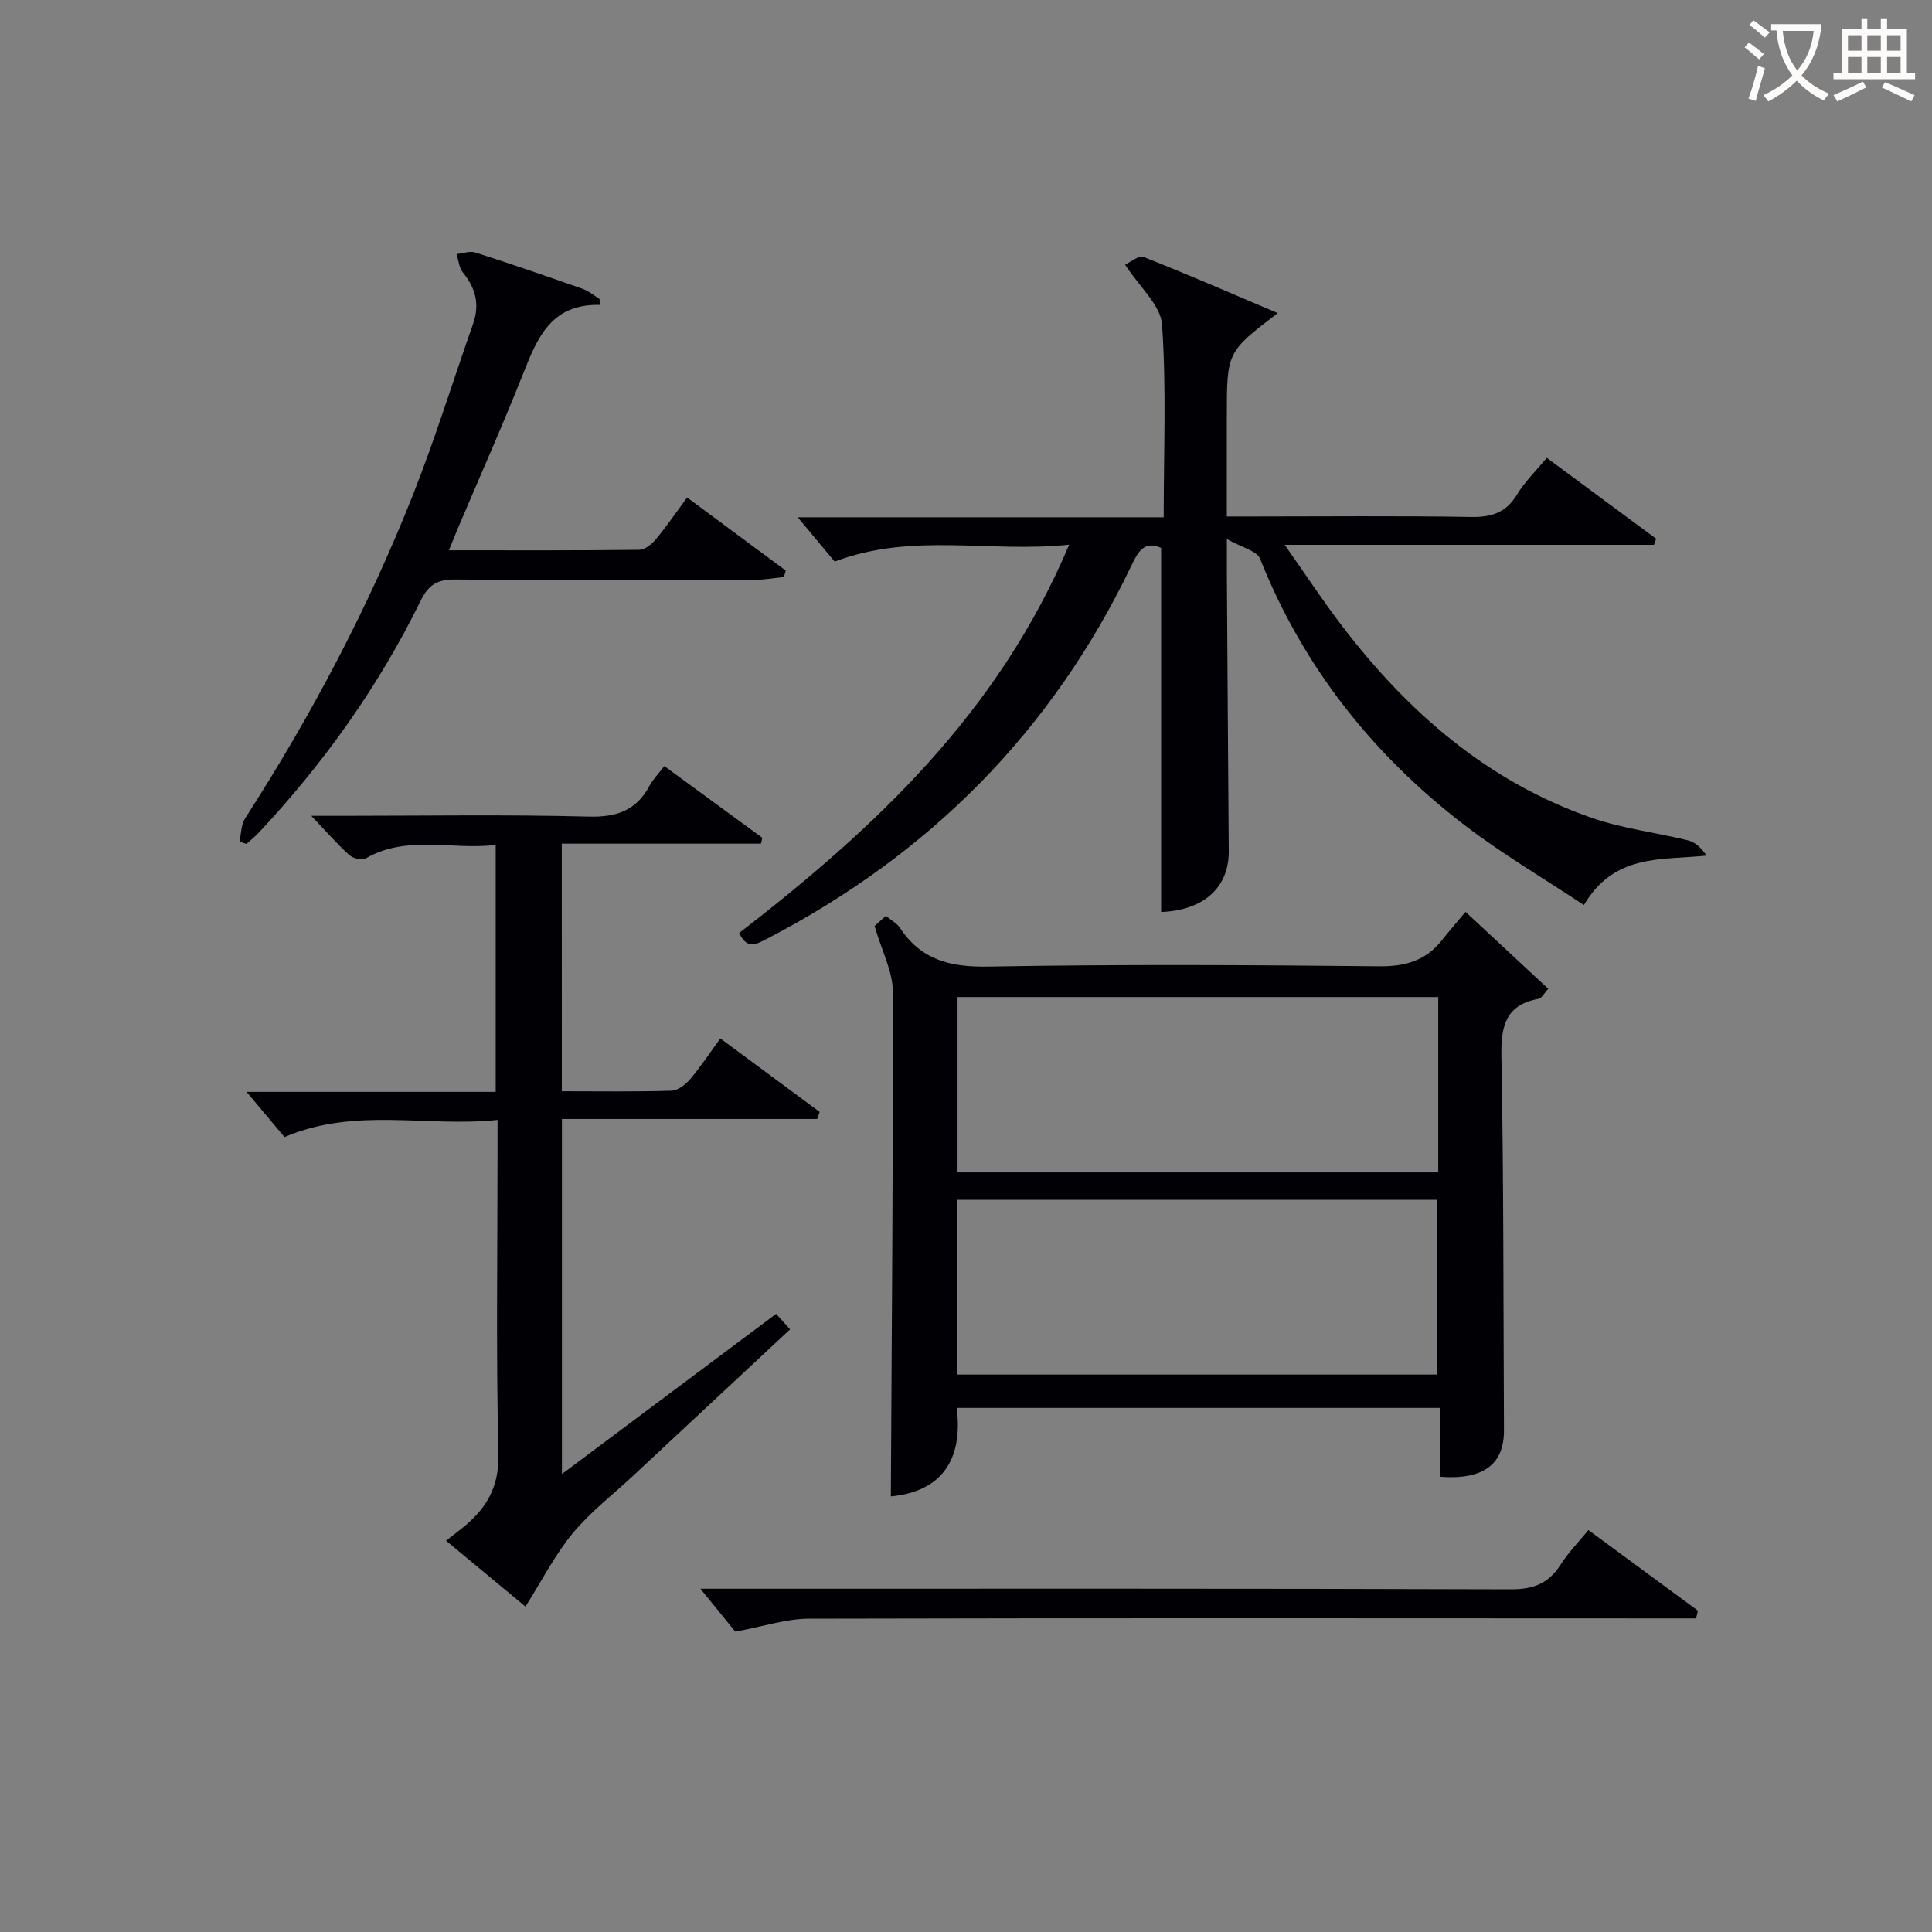 <svg enable-background="new 0 0 400 400" viewBox="0 0 400 400" xmlns="http://www.w3.org/2000/svg"><rect x="0" y="0" width="400" height="400" fill="#808080" stroke="none"/><g fill="#010105"><path d="m153.05 193.16c28.16-21.77 53.61-45.56 68.31-80.39-16.64 1.74-32.42-2.62-48.55 3.5-2.21-2.64-4.95-5.93-7.65-9.17h75.77c0-13.71.57-26.86-.34-39.9-.28-4.01-4.64-7.74-7.66-12.41 1.1-.49 2.84-1.98 3.83-1.59 9.2 3.63 18.27 7.59 27.78 11.62-10.54 8.06-10.54 8.06-10.54 21.46v20.65h5.57c14.99 0 29.99-.16 44.98.1 4.25.07 7.25-.87 9.53-4.63 1.61-2.66 3.92-4.9 6.16-7.61 7.67 5.67 15.16 11.21 22.65 16.75-.15.42-.3.84-.45 1.26-25 0-50 0-76.46 0 4.45 6.32 7.95 11.65 11.82 16.72 13.69 17.93 30.21 32.35 51.84 39.84 6.38 2.21 13.24 3 19.84 4.63 1.47.36 2.74 1.53 3.85 3.15-9.39.99-19.09-.46-25.4 10.24-8.34-5.54-16.9-10.56-24.72-16.55-18.97-14.57-33.41-32.74-42.33-55.16-.65-1.64-3.75-2.3-6.87-4.07 0 3.57-.01 5.36 0 7.15.13 19.16.24 38.31.39 57.47.06 7.53-5.2 12.26-14 12.6 0-25.06 0-50.12 0-75.38-3.54-1.58-4.81.83-6.21 3.77-16.39 34.19-41.74 59.67-75.31 77.11-2.18 1.11-4.19 2.43-5.83-1.16z"/><path d="m184.44 309.81c.19-35.11.49-69.86.4-104.62-.01-4.08-2.22-8.16-3.77-13.46.09-.08 1.13-1.02 2.34-2.12 1.21 1.01 2.31 1.57 2.9 2.47 4.37 6.67 10.43 8.18 18.24 8.04 26.98-.48 53.97-.34 80.95-.06 5.44.06 9.67-1.15 13.02-5.38 1.66-2.09 3.41-4.11 4.9-5.89 6.11 5.68 11.51 10.7 17.13 15.93-.9.97-1.35 1.94-1.96 2.06-6.84 1.26-7.86 5.58-7.74 11.89.48 25.81.4 51.63.53 77.44.04 7.08-4.29 10.33-13.24 9.64 0-4.59 0-9.22 0-14.26-33.36 0-66.4 0-100.06 0 1.36 10.79-3.2 17.35-13.64 18.32zm113.33-103.38c-33.49 0-66.49 0-99.52 0v36.3h99.52c0-12.16 0-24.08 0-36.3zm-99.63 78.16h99.45c0-12.38 0-24.41 0-36.18-33.42 0-66.43 0-99.45 0z"/><path d="m116.32 225.93c7.76 0 15.22.12 22.68-.11 1.34-.04 2.93-1.26 3.88-2.38 2.14-2.51 3.96-5.29 6.26-8.44 6.99 5.17 13.77 10.19 20.56 15.21-.17.49-.33.97-.5 1.46-17.51 0-35.02 0-52.86 0v73.51c15.12-11.31 29.58-22.12 44.35-33.16.84.93 1.76 1.96 2.89 3.21-10.98 10.24-21.68 20.22-32.37 30.19-4.26 3.97-8.95 7.58-12.64 12.03-3.66 4.42-6.31 9.68-9.78 15.17-5.29-4.39-10.69-8.86-16.45-13.64 1.38-1.07 2.38-1.83 3.37-2.62 4.89-3.91 7.65-8.36 7.48-15.27-.5-20.98-.18-41.98-.18-62.97 0-1.8 0-3.61 0-6.25-14.74 1.56-29.43-2.73-44.11 3.55-2.41-2.88-5.14-6.13-7.85-9.36h51.58c0-17.1 0-33.8 0-51.13-9.08 1.12-18.32-2.17-26.95 2.81-.77.44-2.63-.03-3.39-.73-2.54-2.31-4.81-4.92-7.84-8.1h6.42c16.99 0 33.99-.29 50.97.16 5.83.15 9.89-1.25 12.63-6.38.69-1.29 1.77-2.38 3.07-4.08 6.84 5 13.57 9.92 20.29 14.85-.1.4-.19.81-.29 1.21-13.64 0-27.28 0-41.23 0 .01 17.35.01 33.93.01 51.26z"/><path d="m124.34 63.13c-10.16-.31-13.05 6.71-15.98 14.11-4.28 10.81-9.02 21.43-13.56 32.14-.56 1.32-1.09 2.66-1.86 4.55 13.54 0 26.48.06 39.42-.1 1.18-.01 2.6-1.19 3.45-2.21 2.21-2.66 4.17-5.52 6.45-8.62 6.98 5.17 13.7 10.15 20.42 15.13-.13.45-.25.89-.38 1.34-2.01.2-4.03.57-6.04.57-20.65.04-41.3.12-61.95-.06-3.64-.03-5.53.96-7.19 4.34-8.7 17.74-20.06 33.69-33.57 48.1-.78.83-1.69 1.53-2.53 2.3-.48-.16-.97-.31-1.45-.47.38-1.63.34-3.52 1.19-4.84 13.72-21.3 25.51-43.62 34.82-67.17 4.56-11.55 8.23-23.45 12.36-35.18 1.42-4.02.55-7.41-2.11-10.65-.8-.97-.89-2.53-1.31-3.81 1.31-.13 2.76-.69 3.91-.32 7.44 2.38 14.82 4.93 22.19 7.52 1.25.44 2.32 1.37 3.48 2.07.07.44.16.85.24 1.26z"/><path d="m351.16 335.07c-1.91 0-3.82 0-5.73 0-59.33-.02-118.66-.09-177.99.06-4.66.01-9.31 1.6-15.21 2.68-1.76-2.16-4.45-5.47-7.22-8.88h4.74c54.33 0 108.66-.07 163 .12 4.69.02 7.86-1.18 10.34-5.09 1.57-2.48 3.68-4.61 5.77-7.18 7.77 5.72 15.22 11.2 22.67 16.69-.13.54-.25 1.07-.37 1.6z"/></g><path d="m362.1 8.8c1.1.8 2.1 1.6 3.1 2.4l-1 1.1c-1.3-1.1-2.3-2-3-2.5zm1.9 4.8c.5.2.9.4 1.4.5-.6 2.3-1.3 4.5-1.9 6.8l-1.5-.5c.8-2.1 1.4-4.3 2-6.8zm-1-9.4c1.3.9 2.4 1.8 3.4 2.5l-1 1.1c-1.4-1.2-2.4-2.1-3.2-2.6zm3.7 2.2v-1.4h10.3v1.2c-.5 3.6-1.8 6.8-4 9.4 1.5 1.6 3.4 2.8 5.7 3.8-.3.4-.7.8-1.1 1.4-2.3-1.1-4.1-2.5-5.6-4.1-1.6 1.6-3.6 3.1-5.9 4.3-.3-.5-.7-.9-1-1.3 2.4-1.1 4.4-2.5 6-4.1-1.9-2.5-3-5.6-3.3-9.3h-1.1zm8.8 0h-6.4c.3 3.3 1.3 6 3 8.2 2-2.3 3.1-5.1 3.4-8.2z" fill="#fcfbfa"/><path d="m385.3 3.8h1.3v2.2h2.8v-2.2h1.3v2.2h4.1v9.1h1.7v1.3h-16.9v-1.3h1.7v-9.1h4.1v-2.2zm.4 13.1.7 1.2c-1.8.9-3.8 1.9-6 2.9-.2-.4-.5-.8-.8-1.3 2.3-1 4.3-1.9 6.1-2.8zm-3.1-6.4h2.8v-3.2h-2.8zm0 4.6h2.8v-3.3h-2.8zm4-4.6h2.8v-3.2h-2.8zm0 4.6h2.8v-3.3h-2.8zm3.7 1.9c2.1.9 4.1 1.8 6.1 2.7l-.7 1.3c-2.2-1.1-4.2-2-6.1-2.9zm3.2-9.7h-2.8v3.2h2.8zm-2.8 7.8h2.8v-3.3h-2.8z" fill="#fcfbfa"/></svg>